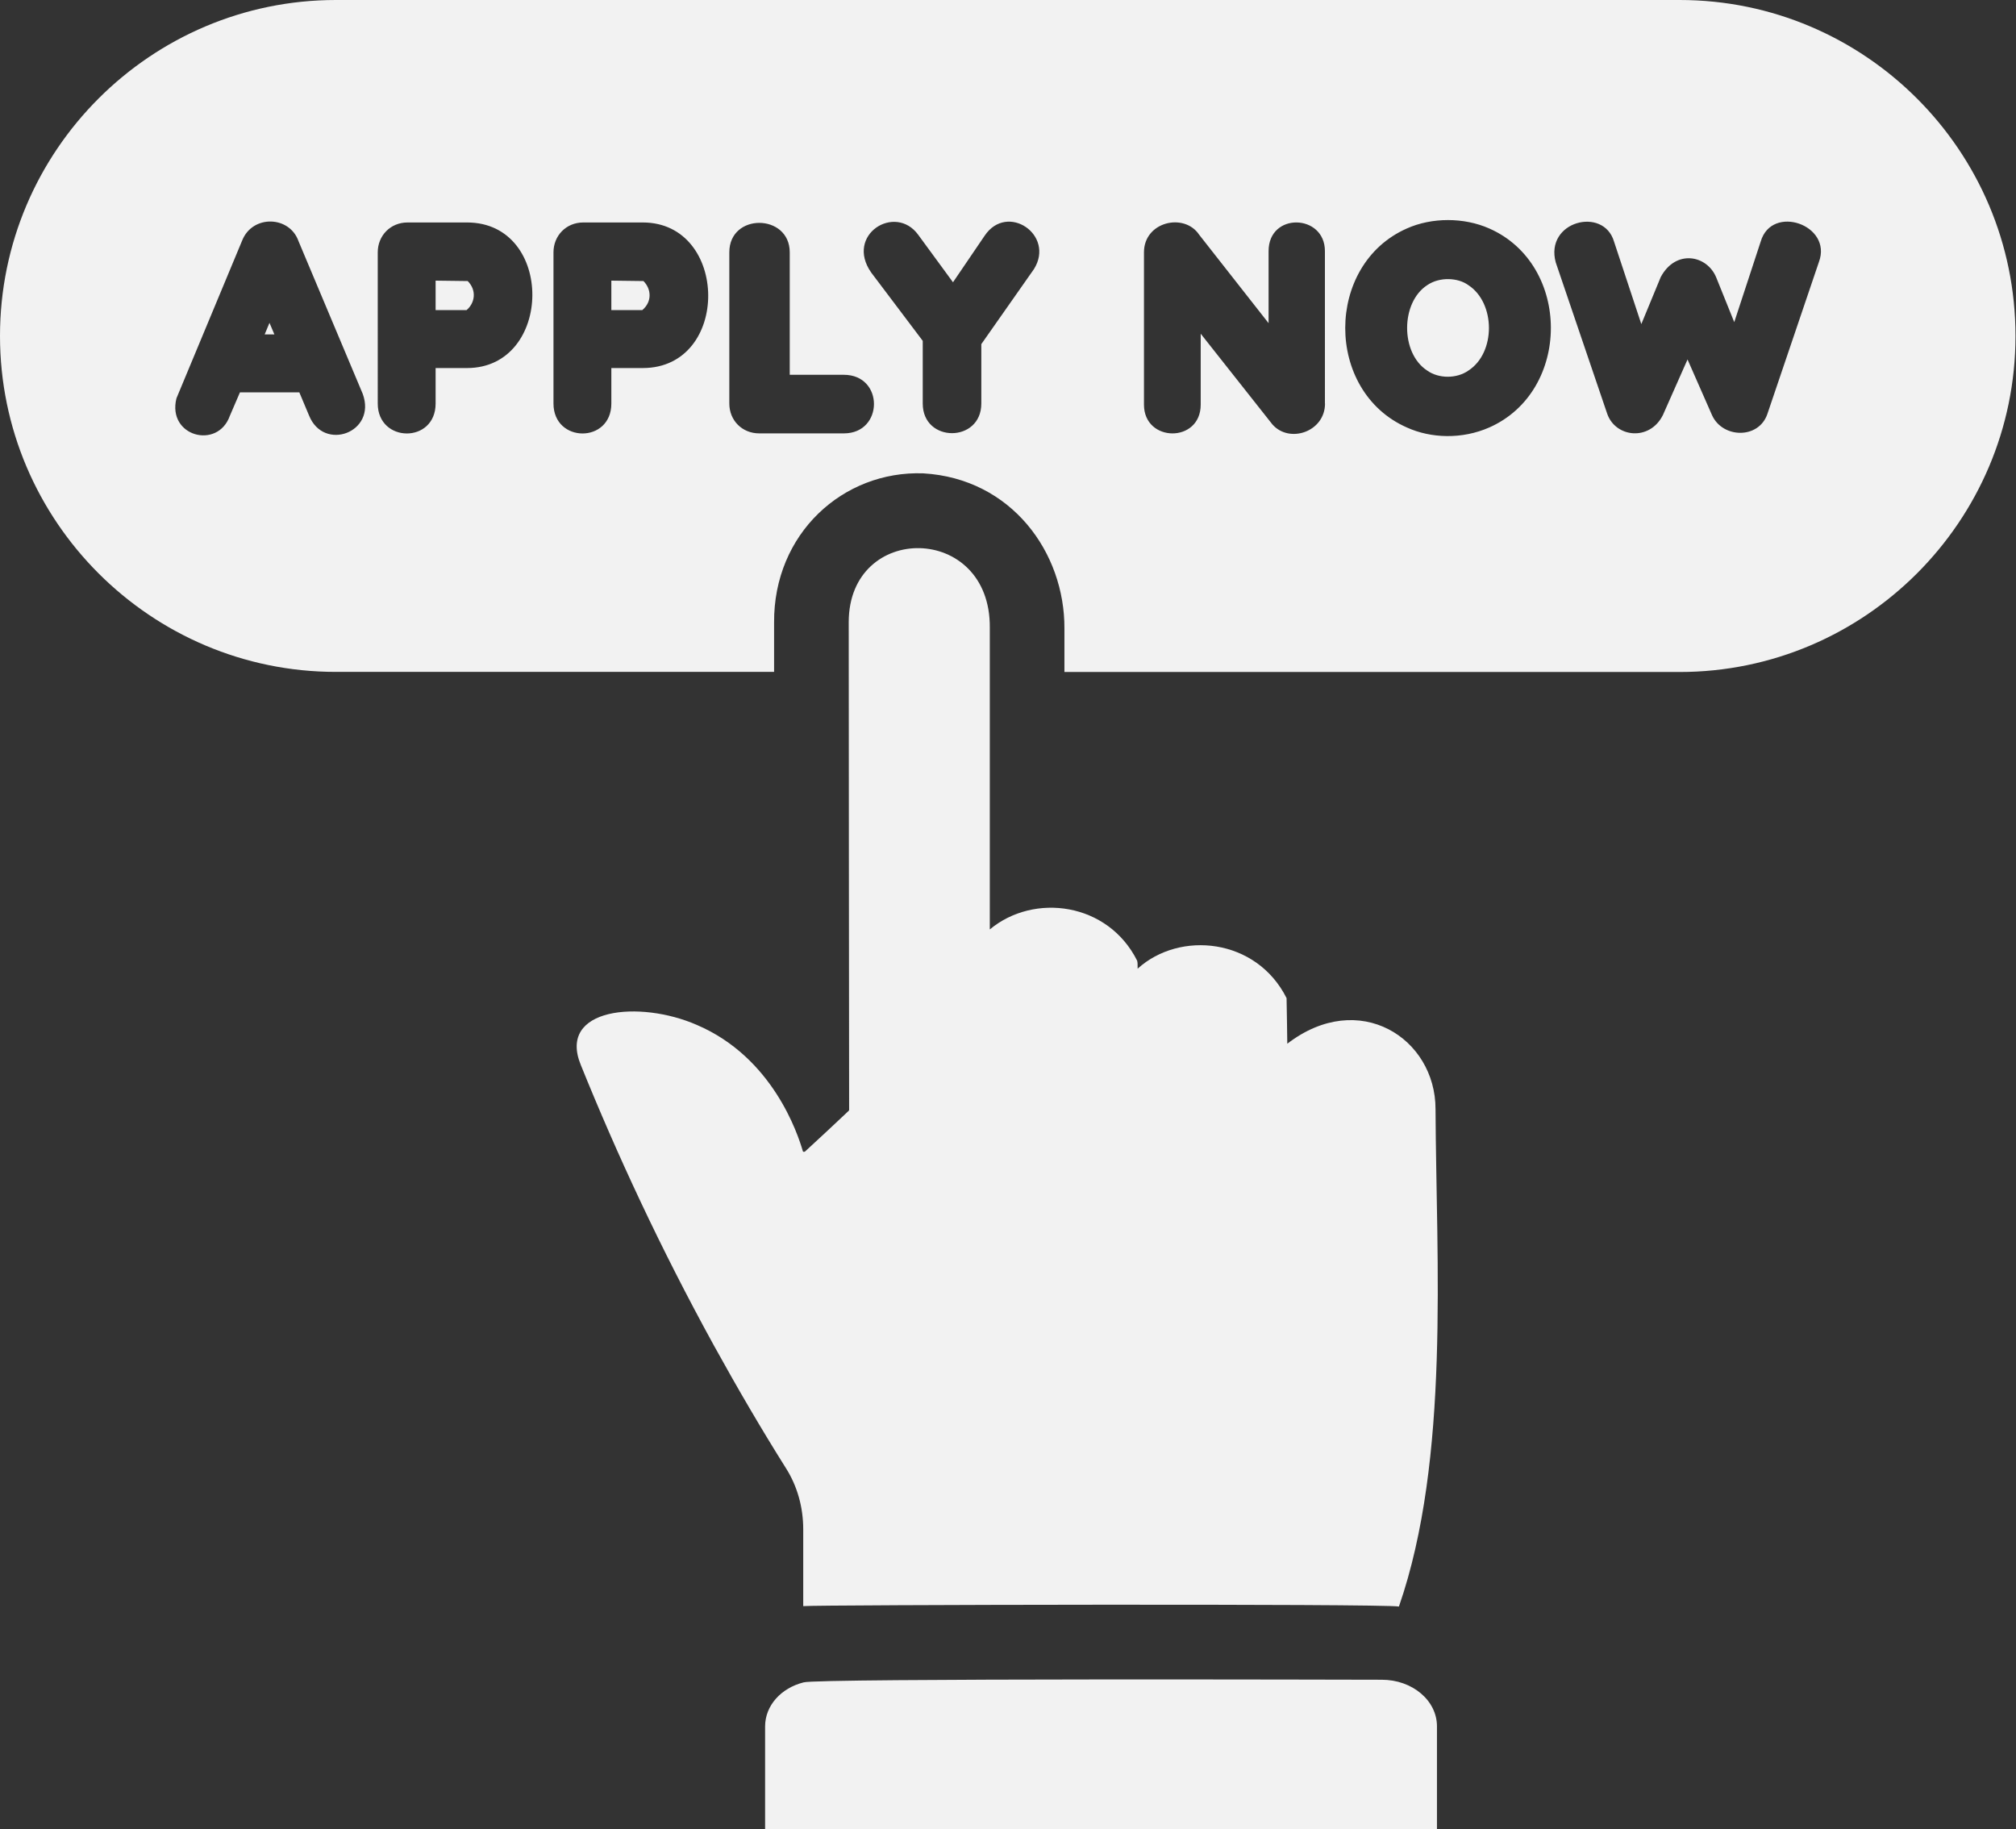 <?xml version="1.0" encoding="UTF-8" standalone="no"?><svg xmlns="http://www.w3.org/2000/svg" xmlns:xlink="http://www.w3.org/1999/xlink" fill="#f2f2f2" height="178.9" preserveAspectRatio="xMidYMid meet" version="1" viewBox="0.0 0.0 197.2 178.9" width="197.2" zoomAndPan="magnify"><rect x="0.0" y="0.0" width="197.2" height="178.9" fill="#333333" stroke="none"/><g id="change1_1"><path d="M136.84,157.14c-1.44-0.29-57.3-0.17-58.27-0.04v-7.52c0-2.15-0.58-4.24-1.72-6.02c-2.34-3.72-4.67-7.7-7.01-11.94 c-5.26-9.57-9.53-18.8-13.03-27.46c-2.29-5.59,5.77-6.35,11.35-3.91c7.45,3.18,9.89,10.7,10.37,12.34c0,0.07,0.11,0.11,0.22,0.04 c1.42-1.31,2.85-2.63,4.27-3.98c0.04-0.04,0.04-0.07,0.04-0.11c-0.01-2.31-0.04-47.31-0.04-47.68c0-9.8,13.9-9.7,13.8,0.55v29.5 c4.32-3.6,11.56-2.65,14.42,3.07c0,0.04,0,0.04,0,0.04c0.04,0.11,0.04,0.29,0.04,0.73c4.12-3.74,11.62-3,14.57,2.88 c0,0.04,0,0.04,0,0.04c0.04,1.53,0.04,2.88,0.07,4.42c7.02-5.4,14.5-0.53,14.5,6.39C140.49,123.48,141.85,142.68,136.84,157.14z"/></g><g id="change1_2"><path d="M135.16,164.3c-1.24,0-55.39-0.16-56.56,0.26c-2.19,0.55-3.76,2.26-3.76,4.31v10.04h65.72v-10.04 C140.57,166.34,138.16,164.3,135.16,164.3z"/></g><g id="change1_3"><path d="M26.36 31.58L26.84 32.71 25.89 32.71z"/></g><g id="change1_4"><path d="M45.75,27.49l-3.14-0.04v2.88h3.03C46.45,29.65,46.66,28.41,45.75,27.49z M45.75,27.49l-3.14-0.04v2.88h3.03 C46.45,29.65,46.66,28.41,45.75,27.49z M45.75,27.49l-3.14-0.04v2.88h3.03C46.45,29.65,46.66,28.41,45.75,27.49z M62.94,27.49 l-3.14-0.04v2.88h3.03C63.8,29.51,63.72,28.27,62.94,27.49z M62.94,27.49l-3.14-0.04v2.88h3.03C63.8,29.51,63.72,28.27,62.94,27.49z M45.75,27.49l-3.14-0.04v2.88h3.03C46.45,29.65,46.66,28.41,45.75,27.49z M45.75,27.49l-3.14-0.04v2.88h3.03 C46.45,29.65,46.66,28.41,45.75,27.49z M62.94,27.49l-3.14-0.04v2.88h3.03C63.8,29.51,63.72,28.27,62.94,27.49z M62.94,27.49 l-3.14-0.04v2.88h3.03C63.8,29.51,63.72,28.27,62.94,27.49z M45.75,27.49l-3.14-0.04v2.88h3.03C46.45,29.65,46.66,28.41,45.75,27.49 z M45.75,27.49l-3.14-0.04v2.88h3.03C46.45,29.65,46.66,28.41,45.75,27.49z M62.94,27.49l-3.14-0.04v2.88h3.03 C63.8,29.51,63.72,28.27,62.94,27.49z M143.63,27.89c-1.01-0.74-2.81-0.83-4.02,0c-2.6,1.68-2.65,6.64,0,8.36 c1.13,0.8,2.88,0.8,4.02,0C146.34,34.5,146.29,29.62,143.63,27.89z M143.63,27.89c-1.01-0.74-2.81-0.83-4.02,0 c-2.6,1.68-2.65,6.64,0,8.36c1.13,0.8,2.88,0.8,4.02,0C146.34,34.5,146.29,29.62,143.63,27.89z M62.94,27.49l-3.14-0.04v2.88h3.03 C63.8,29.51,63.72,28.27,62.94,27.49z M45.75,27.49l-3.14-0.04v2.88h3.03C46.45,29.65,46.66,28.41,45.75,27.49z M45.75,27.49 l-3.14-0.04v2.88h3.03C46.45,29.65,46.66,28.41,45.75,27.49z M62.94,27.49l-3.14-0.04v2.88h3.03C63.8,29.51,63.72,28.27,62.94,27.49 z M143.63,27.89c-1.01-0.74-2.81-0.83-4.02,0c-2.6,1.68-2.65,6.64,0,8.36c1.13,0.8,2.88,0.8,4.02,0 C146.34,34.5,146.29,29.62,143.63,27.89z M143.63,27.89c-1.01-0.74-2.81-0.83-4.02,0c-2.6,1.68-2.65,6.64,0,8.36 c1.13,0.8,2.88,0.8,4.02,0C146.34,34.5,146.29,29.62,143.63,27.89z M62.94,27.49l-3.14-0.04v2.88h3.03 C63.8,29.51,63.72,28.27,62.94,27.49z M45.75,27.49l-3.14-0.04v2.88h3.03C46.45,29.65,46.66,28.41,45.75,27.49z M164.3,0H32.86 C14.75,0,0,14.75,0,32.86c0,18.11,14.75,32.86,32.86,32.86h42.86V60.9c-0.06-8.7,6.74-14.88,14.6-14.6 c8.62,0.51,13.84,7.74,13.8,15.19v4.24h60.17c18.11,0,32.86-14.75,32.86-32.86C197.16,14.75,182.41,0,164.3,0z M30.23,40.64 l-0.95-2.26h-5.81l-0.99,2.3c-1.19,3.33-6.15,2-5.22-1.72l6.43-15.44c1.01-2.53,4.63-2.43,5.51,0.07l6.28,14.93 C36.87,42.31,31.66,44.21,30.23,40.64z M45.68,36h-3.07v3.47c0,3.94-5.66,3.87-5.66,0V24.68c0-1.61,1.22-2.92,2.92-2.92h5.81 C54.28,21.76,54.13,36,45.68,36z M62.87,36h-3.07v3.47c0,3.93-5.66,3.88-5.66,0V24.68c0-1.61,1.22-2.92,2.92-2.92h5.81 C71.33,21.76,71.49,36,62.87,36z M82.55,42.39h-8.29c-1.66,0-2.92-1.26-2.92-2.92V24.68c0-3.88,5.91-3.8,5.91,0v11.98h5.29 C86.49,36.66,86.45,42.39,82.55,42.39z M101.14,26.32l-5.15,7.34v5.81c0,3.86-5.73,3.87-5.73,0v-6.13l-5.04-6.68 c-2.59-3.69,2.35-6.79,4.6-3.69l3.4,4.64l3.1-4.56C98.52,19.78,103.23,22.97,101.14,26.32z M129.61,39.47 c0,2.76-3.48,3.95-5.15,2.04l-7.01-8.87v6.94c0,3.78-5.55,3.72-5.55,0v-14.9c0-3,3.94-3.91,5.4-1.72l6.79,8.65v-7.05 c0-3.82,5.51-3.65,5.51,0V39.47z M145.68,41.81c-2.65,1.17-5.7,1.08-8.07,0c-8.05-3.55-8.01-15.93,0-19.46c2.45-1.1,5.59-1.1,8.07,0 C153.71,25.89,153.71,38.26,145.68,41.81z M177.92,25.63c0,0-5.03,14.85-5.04,14.86c-0.84,2.47-4.35,2.4-5.4,0.15l-2.41-5.48 l-2.41,5.44c-1.29,2.58-4.62,2.2-5.44-0.11l-5.04-14.82c-1.1-4.03,4.68-5.51,5.7-2.04l2.67,8.07l1.9-4.6 c1.47-2.75,4.55-2.16,5.44,0.07l1.75,4.34l2.59-7.89C173.31,19.93,179.28,22,177.92,25.63z M143.63,27.89 c-1.01-0.74-2.81-0.83-4.02,0c-2.6,1.68-2.65,6.64,0,8.36c1.13,0.8,2.88,0.8,4.02,0C146.34,34.5,146.29,29.62,143.63,27.89z M62.94,27.49l-3.14-0.04v2.88h3.03C63.8,29.51,63.72,28.27,62.94,27.49z M45.75,27.49l-3.14-0.04v2.88h3.03 C46.45,29.65,46.66,28.41,45.75,27.49z M45.75,27.49l-3.14-0.04v2.88h3.03C46.45,29.65,46.66,28.41,45.75,27.49z M62.94,27.49 l-3.14-0.04v2.88h3.03C63.8,29.51,63.72,28.27,62.94,27.49z M143.63,27.89c-1.01-0.74-2.81-0.83-4.02,0c-2.6,1.68-2.65,6.64,0,8.36 c1.13,0.8,2.88,0.8,4.02,0C146.34,34.5,146.29,29.62,143.63,27.89z M143.63,27.89c-1.01-0.74-2.81-0.83-4.02,0 c-2.6,1.68-2.65,6.64,0,8.36c1.13,0.8,2.88,0.8,4.02,0C146.34,34.5,146.29,29.62,143.63,27.89z M62.94,27.49l-3.14-0.04v2.88h3.03 C63.8,29.51,63.72,28.27,62.94,27.49z M45.75,27.49l-3.14-0.04v2.88h3.03C46.45,29.65,46.66,28.41,45.75,27.49z M45.75,27.49 l-3.14-0.04v2.88h3.03C46.45,29.65,46.66,28.41,45.75,27.49z M62.94,27.49l-3.14-0.04v2.88h3.03C63.8,29.51,63.72,28.27,62.94,27.49 z M143.63,27.89c-1.01-0.74-2.81-0.83-4.02,0c-2.6,1.68-2.65,6.64,0,8.36c1.13,0.8,2.88,0.8,4.02,0 C146.34,34.5,146.29,29.62,143.63,27.89z M143.63,27.89c-1.01-0.74-2.81-0.83-4.02,0c-2.6,1.68-2.65,6.64,0,8.36 c1.13,0.8,2.88,0.8,4.02,0C146.34,34.5,146.29,29.62,143.63,27.89z M62.94,27.49l-3.14-0.04v2.88h3.03 C63.8,29.51,63.72,28.27,62.94,27.49z M45.75,27.49l-3.14-0.04v2.88h3.03C46.45,29.65,46.66,28.41,45.75,27.49z M45.75,27.49 l-3.14-0.04v2.88h3.03C46.45,29.65,46.66,28.41,45.75,27.49z M62.94,27.49l-3.14-0.04v2.88h3.03C63.8,29.51,63.72,28.27,62.94,27.49 z M62.94,27.49l-3.14-0.04v2.88h3.03C63.8,29.51,63.72,28.27,62.94,27.49z M45.75,27.49l-3.14-0.04v2.88h3.03 C46.45,29.65,46.66,28.41,45.75,27.49z M45.75,27.49l-3.14-0.04v2.88h3.03C46.45,29.65,46.66,28.41,45.75,27.49z M62.94,27.49 l-3.14-0.04v2.88h3.03C63.8,29.51,63.72,28.27,62.94,27.49z M62.94,27.49l-3.14-0.04v2.88h3.03C63.8,29.51,63.72,28.27,62.94,27.49z M45.75,27.49l-3.14-0.04v2.88h3.03C46.45,29.65,46.66,28.41,45.75,27.49z"/></g></svg>